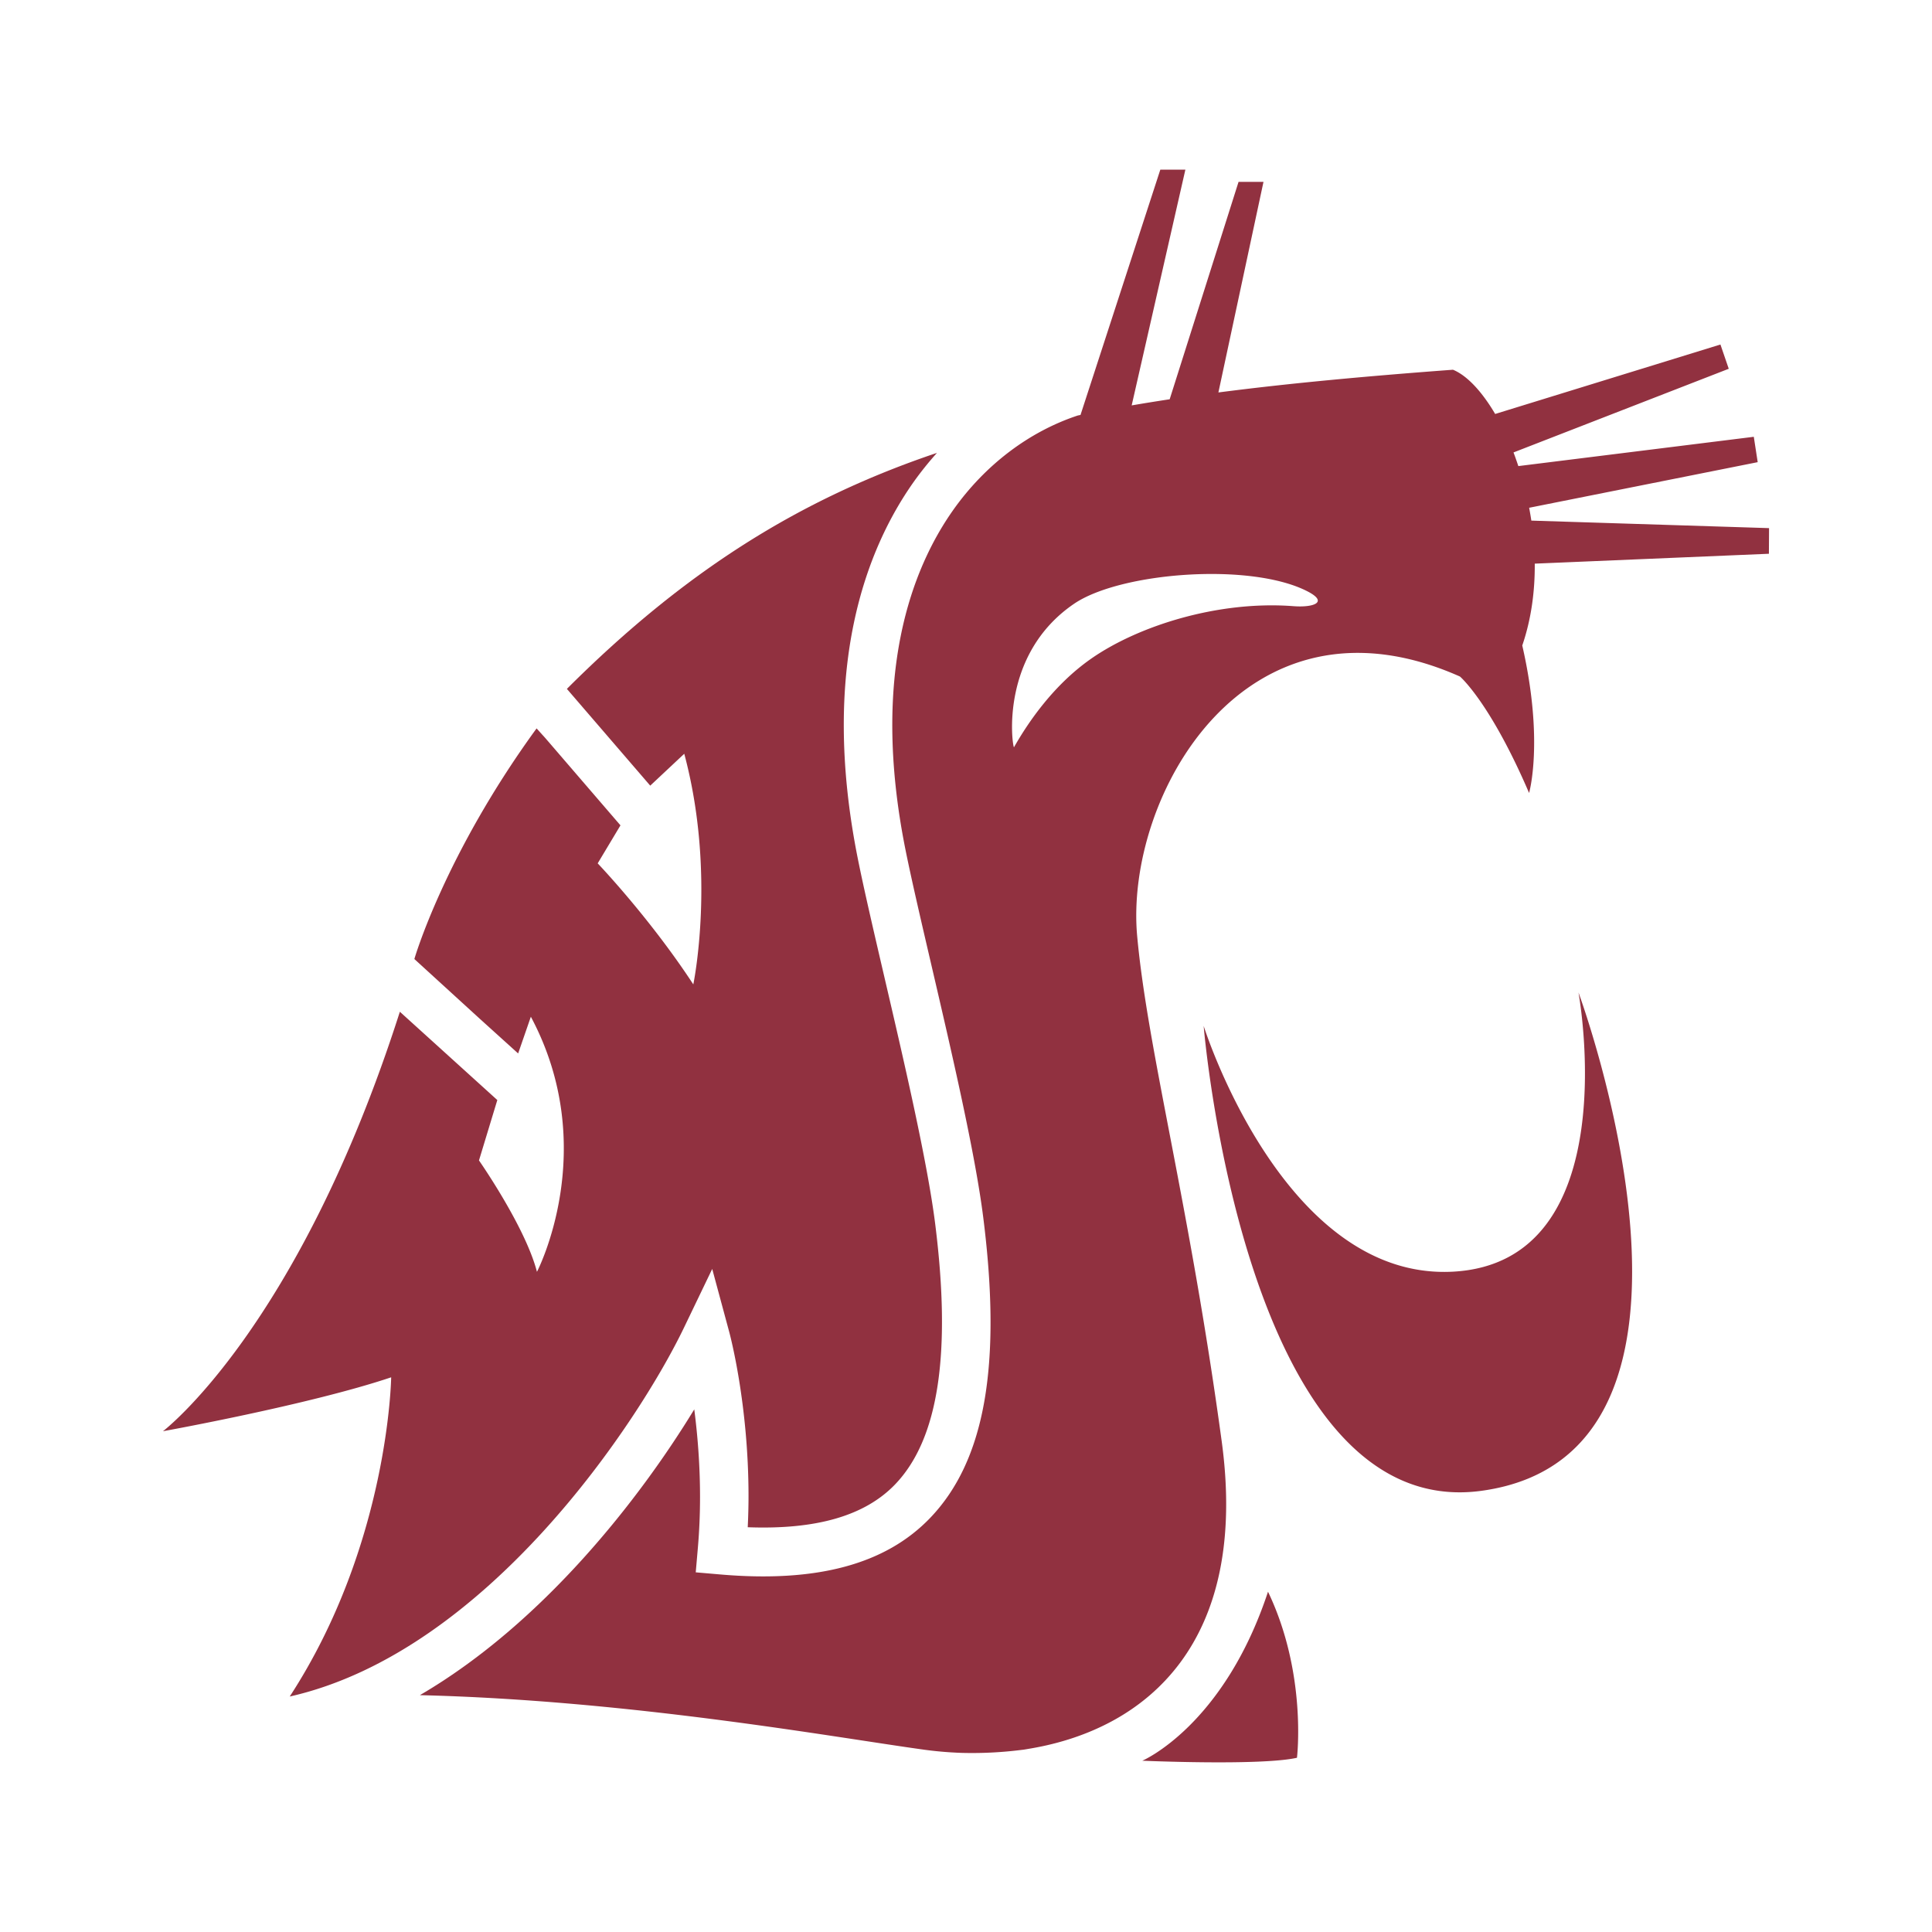 <?xml version="1.0" encoding="UTF-8"?>
<svg xmlns="http://www.w3.org/2000/svg" width="2500" height="2500" viewBox="0 0 192.756 192.756">
  <g fill-rule="evenodd" clip-rule="evenodd">
    <path fill="#fff" d="M0 0h192.756v192.756H0V0z"></path>
    <path d="M113.969 175.667s8.111-3.455 12.541-16.861c3.912 8.172 2.889 16.567 2.889 16.567-3.585.811-15.43.294-15.43.294zM157.486 99.023s4.949 26.933-12.547 27.853c-16.889.885-24.85-24.522-24.85-24.522s4.076 49.651 27.74 46.381c26.679-3.679 9.657-49.712 9.657-49.712zM28.909 169.259c.01-.005.025-.005.037-.005 19.738-4.493 34.847-27.539 39.294-36.791l2.818-5.86 1.695 6.278c.094.344 1.927 7.253 1.927 16.39 0 1.004-.028 2.048-.078 3.102 6.81.254 11.667-1.123 14.694-4.265 4.327-4.493 5.639-12.994 4.011-25.979-.78-6.214-3.082-16.106-5.115-24.831-1.039-4.464-2.019-8.684-2.615-11.667-3.808-19.089.914-30.93 5.547-37.501a32.243 32.243 0 0 1 2.361-2.948C79.83 49.78 68.378 56.929 56.558 68.73l8.316 9.654 3.395-3.182c3.207 11.976.903 23.011.903 23.011-4.367-6.671-9.54-12.075-9.54-12.075l2.272-3.792-7.494-8.705-.875-.969c-9.209 12.651-12.194 23.011-12.194 23.011l6.539 5.971 3.815 3.449 1.268-3.663c7.024 13.153.609 25.451.609 25.451-1.155-4.489-5.784-11.115-5.784-11.115l1.829-6.024-9.723-8.809c-10.114 31.605-23.637 41.851-23.637 41.851s14.63-2.64 22.77-5.379c0-.001-.226 16.652-10.118 31.844z" fill="#913140"></path>
    <path d="M176.484 55.249l-23.361.986c.021 2.751-.346 5.536-1.246 8.166 2.184 9.534.68 14.714.68 14.714-3.91-9.09-6.896-11.617-6.896-11.617-21.447-9.539-33.486 12.02-32.203 25.919 1.051 11.434 5.193 26.59 8.43 50.371 2.723 20.019-7.402 28.673-19.07 30.661-.254.04-.504.09-.762.125-.062.004-.121.014-.182.02a39.43 39.43 0 0 1-6.03.289c-.069-.006-.144-.006-.214-.011-.229-.005-.465-.025-.695-.035a36.85 36.85 0 0 1-2.689-.263c-9.062-1.248-29.382-4.937-50.354-5.448 12.338-7.204 21.99-19.676 27.375-28.514.316 2.446.575 5.438.575 8.724 0 1.65-.065 3.366-.219 5.126l-.209 2.41 2.408.208c9.654.841 16.512-.998 20.961-5.617 5.48-5.696 7.173-15.205 5.324-29.935-.811-6.468-3.144-16.484-5.202-25.328-1.03-4.424-2.001-8.604-2.583-11.512-3.47-17.409.671-27.975 4.757-33.773 3.207-4.548 7.623-7.869 12.463-9.464.086-.015.174-.035.26-.05l7.963-24.472h2.5l-5.357 23.518c1.246-.214 2.508-.417 3.791-.612l6.871-21.688h2.488l-4.498 21.008c7.105-.922 14.844-1.631 23.404-2.267 1.396.571 2.887 2.167 4.209 4.414l22.475-6.93.83 2.421-21.475 8.347c.17.442.328.899.482 1.362l23.492-2.923.389 2.531-22.803 4.55c.08.42.154.848.219 1.281l23.717.75-.015 2.558zm-67.662 10.498c4.713-3.306 12.719-5.844 20.229-5.269 1.912.149 3.523-.353 1.471-1.439-5.627-2.97-18.734-1.963-23.371 1.206-7.42 5.067-6.174 14.083-5.988 14.312 1.476-2.594 3.991-6.237 7.659-8.81z" fill="#913140"></path>
  </g>
</svg>
